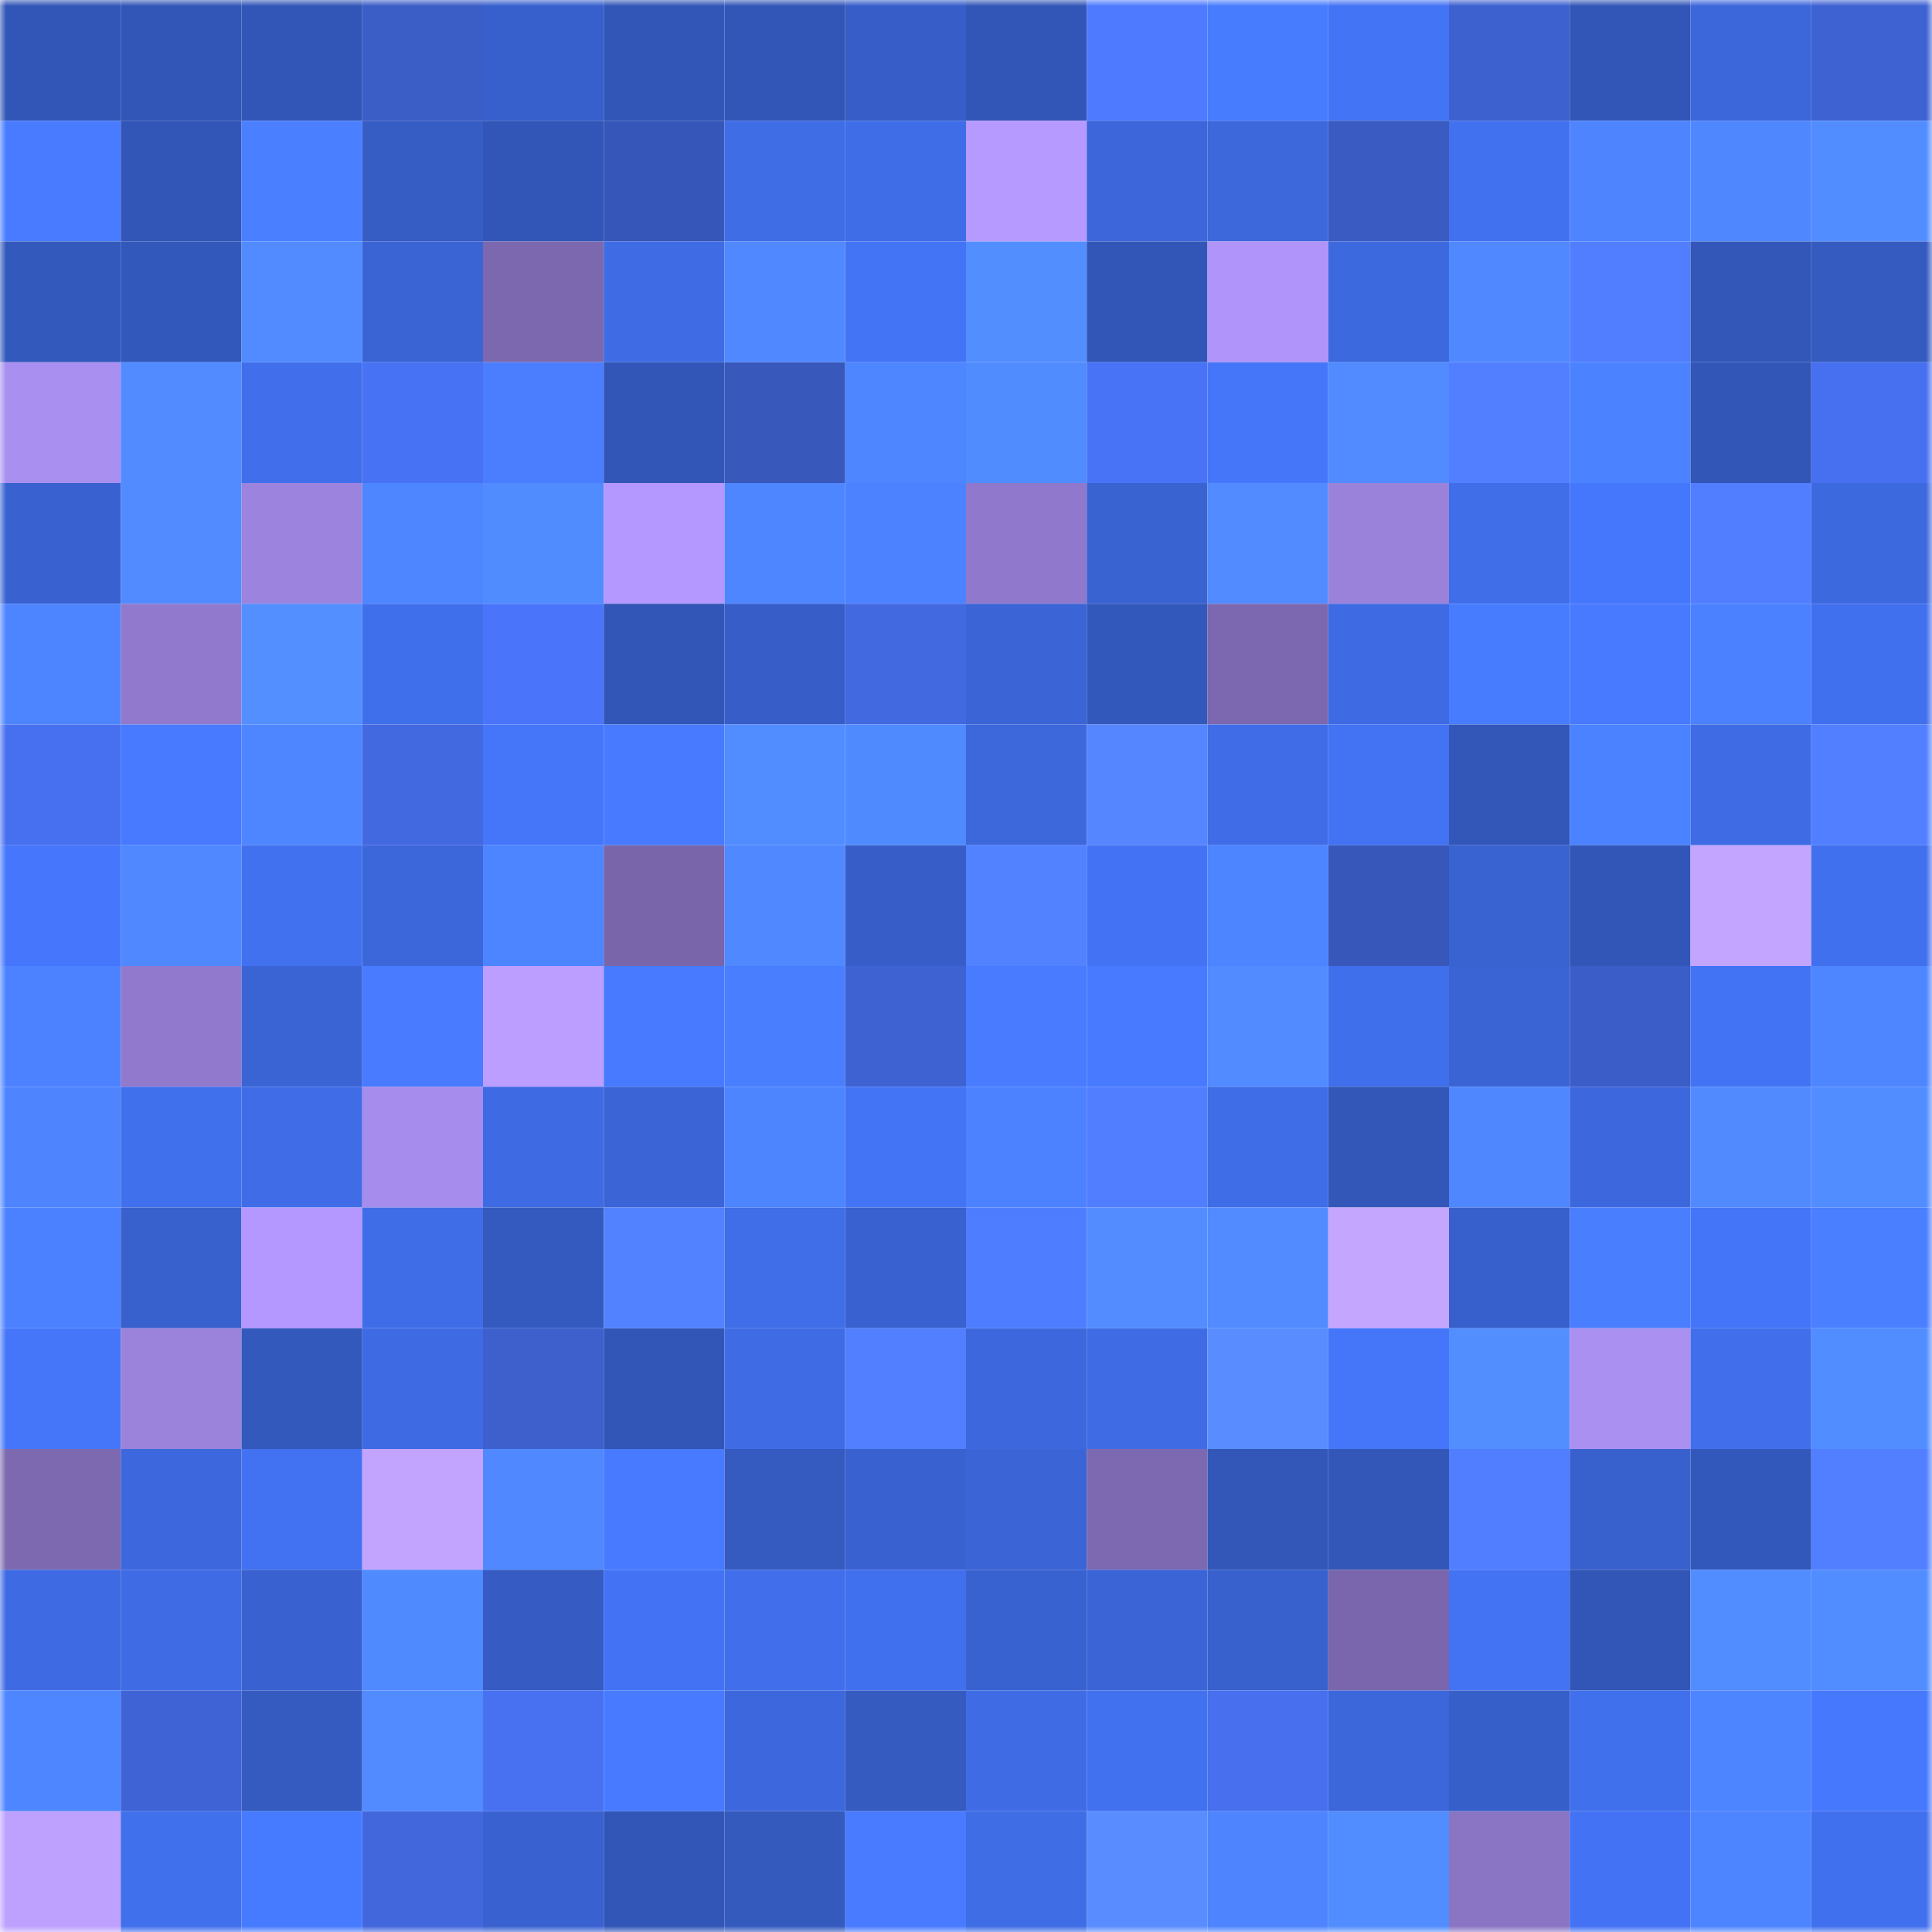 <svg viewBox="0 0 160 160" fill="none" role="img" xmlns="http://www.w3.org/2000/svg" width="240" height="240" name="basenames%2Cilovebases.base.eth"><mask id="1376557938" mask-type="alpha" maskUnits="userSpaceOnUse" x="0" y="0" width="160" height="160"><rect width="160" height="160" fill="#FFFFFF"></rect></mask><g mask="url(#1376557938)"><rect x="0" y="0" width="10" height="10" fill="#3256b7"></rect><rect x="10" y="0" width="10" height="10" fill="#3256b7"></rect><rect x="20" y="0" width="10" height="10" fill="#3256b7"></rect><rect x="30" y="0" width="10" height="10" fill="#3b5dc6"></rect><rect x="40" y="0" width="10" height="10" fill="#3860cd"></rect><rect x="50" y="0" width="10" height="10" fill="#3256b7"></rect><rect x="60" y="0" width="10" height="10" fill="#3256b7"></rect><rect x="70" y="0" width="10" height="10" fill="#375ec8"></rect><rect x="80" y="0" width="10" height="10" fill="#3256b7"></rect><rect x="90" y="0" width="10" height="10" fill="#4e7aff"></rect><rect x="100" y="0" width="10" height="10" fill="#487cff"></rect><rect x="110" y="0" width="10" height="10" fill="#4474f6"></rect><rect x="120" y="0" width="10" height="10" fill="#3d61cf"></rect><rect x="130" y="0" width="10" height="10" fill="#3256b7"></rect><rect x="140" y="0" width="10" height="10" fill="#3c67db"></rect><rect x="150" y="0" width="10" height="10" fill="#3e62d2"></rect><rect x="0" y="10" width="10" height="10" fill="#487bff"></rect><rect x="10" y="10" width="10" height="10" fill="#3256b7"></rect><rect x="20" y="10" width="10" height="10" fill="#4a7fff"></rect><rect x="30" y="10" width="10" height="10" fill="#365dc4"></rect><rect x="40" y="10" width="10" height="10" fill="#3256b7"></rect><rect x="50" y="10" width="10" height="10" fill="#3756b9"></rect><rect x="60" y="10" width="10" height="10" fill="#3f6de6"></rect><rect x="70" y="10" width="10" height="10" fill="#3f6de7"></rect><rect x="80" y="10" width="10" height="10" fill="#b69aff"></rect><rect x="90" y="10" width="10" height="10" fill="#3c66d9"></rect><rect x="100" y="10" width="10" height="10" fill="#3c68dc"></rect><rect x="110" y="10" width="10" height="10" fill="#3a5bc2"></rect><rect x="120" y="10" width="10" height="10" fill="#4271ef"></rect><rect x="130" y="10" width="10" height="10" fill="#4e85ff"></rect><rect x="140" y="10" width="10" height="10" fill="#4f87ff"></rect><rect x="150" y="10" width="10" height="10" fill="#528dff"></rect><rect x="0" y="20" width="10" height="10" fill="#3459bc"></rect><rect x="10" y="20" width="10" height="10" fill="#3358bb"></rect><rect x="20" y="20" width="10" height="10" fill="#518bff"></rect><rect x="30" y="20" width="10" height="10" fill="#3a64d4"></rect><rect x="40" y="20" width="10" height="10" fill="#7b68af"></rect><rect x="50" y="20" width="10" height="10" fill="#3f6ce5"></rect><rect x="60" y="20" width="10" height="10" fill="#5089ff"></rect><rect x="70" y="20" width="10" height="10" fill="#4474f6"></rect><rect x="80" y="20" width="10" height="10" fill="#538eff"></rect><rect x="90" y="20" width="10" height="10" fill="#3256b7"></rect><rect x="100" y="20" width="10" height="10" fill="#b094f9"></rect><rect x="110" y="20" width="10" height="10" fill="#3d69df"></rect><rect x="120" y="20" width="10" height="10" fill="#4f88ff"></rect><rect x="130" y="20" width="10" height="10" fill="#507eff"></rect><rect x="140" y="20" width="10" height="10" fill="#3357b9"></rect><rect x="150" y="20" width="10" height="10" fill="#355bc1"></rect><rect x="0" y="30" width="10" height="10" fill="#a98ff0"></rect><rect x="10" y="30" width="10" height="10" fill="#518bff"></rect><rect x="20" y="30" width="10" height="10" fill="#416fec"></rect><rect x="30" y="30" width="10" height="10" fill="#4872f4"></rect><rect x="40" y="30" width="10" height="10" fill="#4a7eff"></rect><rect x="50" y="30" width="10" height="10" fill="#3256b7"></rect><rect x="60" y="30" width="10" height="10" fill="#3858bc"></rect><rect x="70" y="30" width="10" height="10" fill="#4e86ff"></rect><rect x="80" y="30" width="10" height="10" fill="#518cff"></rect><rect x="90" y="30" width="10" height="10" fill="#4973f6"></rect><rect x="100" y="30" width="10" height="10" fill="#4576fa"></rect><rect x="110" y="30" width="10" height="10" fill="#518bff"></rect><rect x="120" y="30" width="10" height="10" fill="#517fff"></rect><rect x="130" y="30" width="10" height="10" fill="#4b82ff"></rect><rect x="140" y="30" width="10" height="10" fill="#3256b7"></rect><rect x="150" y="30" width="10" height="10" fill="#4770f0"></rect><rect x="0" y="40" width="10" height="10" fill="#3962d0"></rect><rect x="10" y="40" width="10" height="10" fill="#518bff"></rect><rect x="20" y="40" width="10" height="10" fill="#9c83dd"></rect><rect x="30" y="40" width="10" height="10" fill="#4e86ff"></rect><rect x="40" y="40" width="10" height="10" fill="#518cff"></rect><rect x="50" y="40" width="10" height="10" fill="#b498ff"></rect><rect x="60" y="40" width="10" height="10" fill="#4e86ff"></rect><rect x="70" y="40" width="10" height="10" fill="#4c82ff"></rect><rect x="80" y="40" width="10" height="10" fill="#9079cc"></rect><rect x="90" y="40" width="10" height="10" fill="#3a63d2"></rect><rect x="100" y="40" width="10" height="10" fill="#518bff"></rect><rect x="110" y="40" width="10" height="10" fill="#9a82da"></rect><rect x="120" y="40" width="10" height="10" fill="#406ee9"></rect><rect x="130" y="40" width="10" height="10" fill="#4577fc"></rect><rect x="140" y="40" width="10" height="10" fill="#507eff"></rect><rect x="150" y="40" width="10" height="10" fill="#3d69df"></rect><rect x="0" y="50" width="10" height="10" fill="#4d84ff"></rect><rect x="10" y="50" width="10" height="10" fill="#917ace"></rect><rect x="20" y="50" width="10" height="10" fill="#538fff"></rect><rect x="30" y="50" width="10" height="10" fill="#406feb"></rect><rect x="40" y="50" width="10" height="10" fill="#4a75fb"></rect><rect x="50" y="50" width="10" height="10" fill="#3256b7"></rect><rect x="60" y="50" width="10" height="10" fill="#375ec8"></rect><rect x="70" y="50" width="10" height="10" fill="#4369e1"></rect><rect x="80" y="50" width="10" height="10" fill="#3b65d6"></rect><rect x="90" y="50" width="10" height="10" fill="#3358bb"></rect><rect x="100" y="50" width="10" height="10" fill="#7c68b0"></rect><rect x="110" y="50" width="10" height="10" fill="#3e6be3"></rect><rect x="120" y="50" width="10" height="10" fill="#487cff"></rect><rect x="130" y="50" width="10" height="10" fill="#477aff"></rect><rect x="140" y="50" width="10" height="10" fill="#4b81ff"></rect><rect x="150" y="50" width="10" height="10" fill="#4170ee"></rect><rect x="0" y="60" width="10" height="10" fill="#4770f0"></rect><rect x="10" y="60" width="10" height="10" fill="#477aff"></rect><rect x="20" y="60" width="10" height="10" fill="#4e86ff"></rect><rect x="30" y="60" width="10" height="10" fill="#4369e1"></rect><rect x="40" y="60" width="10" height="10" fill="#4576fa"></rect><rect x="50" y="60" width="10" height="10" fill="#477aff"></rect><rect x="60" y="60" width="10" height="10" fill="#528dff"></rect><rect x="70" y="60" width="10" height="10" fill="#508aff"></rect><rect x="80" y="60" width="10" height="10" fill="#3c68dc"></rect><rect x="90" y="60" width="10" height="10" fill="#5585ff"></rect><rect x="100" y="60" width="10" height="10" fill="#406de7"></rect><rect x="110" y="60" width="10" height="10" fill="#4372f2"></rect><rect x="120" y="60" width="10" height="10" fill="#3357b9"></rect><rect x="130" y="60" width="10" height="10" fill="#4b82ff"></rect><rect x="140" y="60" width="10" height="10" fill="#3f6ce5"></rect><rect x="150" y="60" width="10" height="10" fill="#517fff"></rect><rect x="0" y="70" width="10" height="10" fill="#4576fb"></rect><rect x="10" y="70" width="10" height="10" fill="#5089ff"></rect><rect x="20" y="70" width="10" height="10" fill="#4271f0"></rect><rect x="30" y="70" width="10" height="10" fill="#3c67db"></rect><rect x="40" y="70" width="10" height="10" fill="#4d84ff"></rect><rect x="50" y="70" width="10" height="10" fill="#7865aa"></rect><rect x="60" y="70" width="10" height="10" fill="#4f88ff"></rect><rect x="70" y="70" width="10" height="10" fill="#375ec8"></rect><rect x="80" y="70" width="10" height="10" fill="#5282ff"></rect><rect x="90" y="70" width="10" height="10" fill="#4373f4"></rect><rect x="100" y="70" width="10" height="10" fill="#4d84ff"></rect><rect x="110" y="70" width="10" height="10" fill="#3757ba"></rect><rect x="120" y="70" width="10" height="10" fill="#3a63d2"></rect><rect x="130" y="70" width="10" height="10" fill="#3256b7"></rect><rect x="140" y="70" width="10" height="10" fill="#c3a5ff"></rect><rect x="150" y="70" width="10" height="10" fill="#4170ee"></rect><rect x="0" y="80" width="10" height="10" fill="#4c82ff"></rect><rect x="10" y="80" width="10" height="10" fill="#917ace"></rect><rect x="20" y="80" width="10" height="10" fill="#3a64d4"></rect><rect x="30" y="80" width="10" height="10" fill="#487bff"></rect><rect x="40" y="80" width="10" height="10" fill="#bb9eff"></rect><rect x="50" y="80" width="10" height="10" fill="#477aff"></rect><rect x="60" y="80" width="10" height="10" fill="#497eff"></rect><rect x="70" y="80" width="10" height="10" fill="#3e62d2"></rect><rect x="80" y="80" width="10" height="10" fill="#487bff"></rect><rect x="90" y="80" width="10" height="10" fill="#477aff"></rect><rect x="100" y="80" width="10" height="10" fill="#518bff"></rect><rect x="110" y="80" width="10" height="10" fill="#406feb"></rect><rect x="120" y="80" width="10" height="10" fill="#3a64d4"></rect><rect x="130" y="80" width="10" height="10" fill="#3b5dc8"></rect><rect x="140" y="80" width="10" height="10" fill="#4373f5"></rect><rect x="150" y="80" width="10" height="10" fill="#4e86ff"></rect><rect x="0" y="90" width="10" height="10" fill="#4e85ff"></rect><rect x="10" y="90" width="10" height="10" fill="#4170ed"></rect><rect x="20" y="90" width="10" height="10" fill="#406de7"></rect><rect x="30" y="90" width="10" height="10" fill="#a68cec"></rect><rect x="40" y="90" width="10" height="10" fill="#3e6be3"></rect><rect x="50" y="90" width="10" height="10" fill="#3b65d6"></rect><rect x="60" y="90" width="10" height="10" fill="#4d85ff"></rect><rect x="70" y="90" width="10" height="10" fill="#4474f6"></rect><rect x="80" y="90" width="10" height="10" fill="#4c82ff"></rect><rect x="90" y="90" width="10" height="10" fill="#507eff"></rect><rect x="100" y="90" width="10" height="10" fill="#3f6de7"></rect><rect x="110" y="90" width="10" height="10" fill="#3357b9"></rect><rect x="120" y="90" width="10" height="10" fill="#4f87ff"></rect><rect x="130" y="90" width="10" height="10" fill="#3d68dd"></rect><rect x="140" y="90" width="10" height="10" fill="#518aff"></rect><rect x="150" y="90" width="10" height="10" fill="#528dff"></rect><rect x="0" y="100" width="10" height="10" fill="#4b80ff"></rect><rect x="10" y="100" width="10" height="10" fill="#3961ce"></rect><rect x="20" y="100" width="10" height="10" fill="#b498ff"></rect><rect x="30" y="100" width="10" height="10" fill="#3f6de7"></rect><rect x="40" y="100" width="10" height="10" fill="#345abf"></rect><rect x="50" y="100" width="10" height="10" fill="#5282ff"></rect><rect x="60" y="100" width="10" height="10" fill="#406de8"></rect><rect x="70" y="100" width="10" height="10" fill="#3962d0"></rect><rect x="80" y="100" width="10" height="10" fill="#4f7dff"></rect><rect x="90" y="100" width="10" height="10" fill="#528cff"></rect><rect x="100" y="100" width="10" height="10" fill="#518bff"></rect><rect x="110" y="100" width="10" height="10" fill="#c5a6ff"></rect><rect x="120" y="100" width="10" height="10" fill="#3860cc"></rect><rect x="130" y="100" width="10" height="10" fill="#497eff"></rect><rect x="140" y="100" width="10" height="10" fill="#4475f8"></rect><rect x="150" y="100" width="10" height="10" fill="#4a7fff"></rect><rect x="0" y="110" width="10" height="10" fill="#4576fa"></rect><rect x="10" y="110" width="10" height="10" fill="#9b83dc"></rect><rect x="20" y="110" width="10" height="10" fill="#3459bd"></rect><rect x="30" y="110" width="10" height="10" fill="#3e6be3"></rect><rect x="40" y="110" width="10" height="10" fill="#3d60cd"></rect><rect x="50" y="110" width="10" height="10" fill="#3256b7"></rect><rect x="60" y="110" width="10" height="10" fill="#3f6ce5"></rect><rect x="70" y="110" width="10" height="10" fill="#517fff"></rect><rect x="80" y="110" width="10" height="10" fill="#3d68dd"></rect><rect x="90" y="110" width="10" height="10" fill="#3f6ce5"></rect><rect x="100" y="110" width="10" height="10" fill="#598dff"></rect><rect x="110" y="110" width="10" height="10" fill="#4576fa"></rect><rect x="120" y="110" width="10" height="10" fill="#538eff"></rect><rect x="130" y="110" width="10" height="10" fill="#aa90f1"></rect><rect x="140" y="110" width="10" height="10" fill="#416fec"></rect><rect x="150" y="110" width="10" height="10" fill="#528dff"></rect><rect x="0" y="120" width="10" height="10" fill="#7c69b0"></rect><rect x="10" y="120" width="10" height="10" fill="#3d68dd"></rect><rect x="20" y="120" width="10" height="10" fill="#4272f1"></rect><rect x="30" y="120" width="10" height="10" fill="#c2a4ff"></rect><rect x="40" y="120" width="10" height="10" fill="#4f88ff"></rect><rect x="50" y="120" width="10" height="10" fill="#477aff"></rect><rect x="60" y="120" width="10" height="10" fill="#355ac0"></rect><rect x="70" y="120" width="10" height="10" fill="#3962d0"></rect><rect x="80" y="120" width="10" height="10" fill="#3b65d6"></rect><rect x="90" y="120" width="10" height="10" fill="#7d69b1"></rect><rect x="100" y="120" width="10" height="10" fill="#3357b8"></rect><rect x="110" y="120" width="10" height="10" fill="#3357b9"></rect><rect x="120" y="120" width="10" height="10" fill="#507eff"></rect><rect x="130" y="120" width="10" height="10" fill="#3961ce"></rect><rect x="140" y="120" width="10" height="10" fill="#3358bb"></rect><rect x="150" y="120" width="10" height="10" fill="#517fff"></rect><rect x="0" y="130" width="10" height="10" fill="#3e6be3"></rect><rect x="10" y="130" width="10" height="10" fill="#3f6ce5"></rect><rect x="20" y="130" width="10" height="10" fill="#3962d0"></rect><rect x="30" y="130" width="10" height="10" fill="#508aff"></rect><rect x="40" y="130" width="10" height="10" fill="#365cc4"></rect><rect x="50" y="130" width="10" height="10" fill="#4373f4"></rect><rect x="60" y="130" width="10" height="10" fill="#416feb"></rect><rect x="70" y="130" width="10" height="10" fill="#4170ee"></rect><rect x="80" y="130" width="10" height="10" fill="#3962d1"></rect><rect x="90" y="130" width="10" height="10" fill="#3b65d6"></rect><rect x="100" y="130" width="10" height="10" fill="#3861cd"></rect><rect x="110" y="130" width="10" height="10" fill="#7966ac"></rect><rect x="120" y="130" width="10" height="10" fill="#4373f3"></rect><rect x="130" y="130" width="10" height="10" fill="#3256b7"></rect><rect x="140" y="130" width="10" height="10" fill="#528dff"></rect><rect x="150" y="130" width="10" height="10" fill="#528dff"></rect><rect x="0" y="140" width="10" height="10" fill="#4e86ff"></rect><rect x="10" y="140" width="10" height="10" fill="#3f63d4"></rect><rect x="20" y="140" width="10" height="10" fill="#355bc1"></rect><rect x="30" y="140" width="10" height="10" fill="#518bff"></rect><rect x="40" y="140" width="10" height="10" fill="#4871f2"></rect><rect x="50" y="140" width="10" height="10" fill="#477aff"></rect><rect x="60" y="140" width="10" height="10" fill="#3d68dd"></rect><rect x="70" y="140" width="10" height="10" fill="#355bc1"></rect><rect x="80" y="140" width="10" height="10" fill="#3f6ce4"></rect><rect x="90" y="140" width="10" height="10" fill="#4271f0"></rect><rect x="100" y="140" width="10" height="10" fill="#476fee"></rect><rect x="110" y="140" width="10" height="10" fill="#3c67db"></rect><rect x="120" y="140" width="10" height="10" fill="#375fca"></rect><rect x="130" y="140" width="10" height="10" fill="#4170ed"></rect><rect x="140" y="140" width="10" height="10" fill="#4d84ff"></rect><rect x="150" y="140" width="10" height="10" fill="#4678fe"></rect><rect x="0" y="150" width="10" height="10" fill="#bea1ff"></rect><rect x="10" y="150" width="10" height="10" fill="#4170ed"></rect><rect x="20" y="150" width="10" height="10" fill="#477bff"></rect><rect x="30" y="150" width="10" height="10" fill="#4267dd"></rect><rect x="40" y="150" width="10" height="10" fill="#3962d0"></rect><rect x="50" y="150" width="10" height="10" fill="#3256b7"></rect><rect x="60" y="150" width="10" height="10" fill="#345abe"></rect><rect x="70" y="150" width="10" height="10" fill="#487bff"></rect><rect x="80" y="150" width="10" height="10" fill="#3f6de6"></rect><rect x="90" y="150" width="10" height="10" fill="#598cff"></rect><rect x="100" y="150" width="10" height="10" fill="#4e85ff"></rect><rect x="110" y="150" width="10" height="10" fill="#528dff"></rect><rect x="120" y="150" width="10" height="10" fill="#8a75c4"></rect><rect x="130" y="150" width="10" height="10" fill="#4373f4"></rect><rect x="140" y="150" width="10" height="10" fill="#4d84ff"></rect><rect x="150" y="150" width="10" height="10" fill="#4170ee"></rect></g></svg>